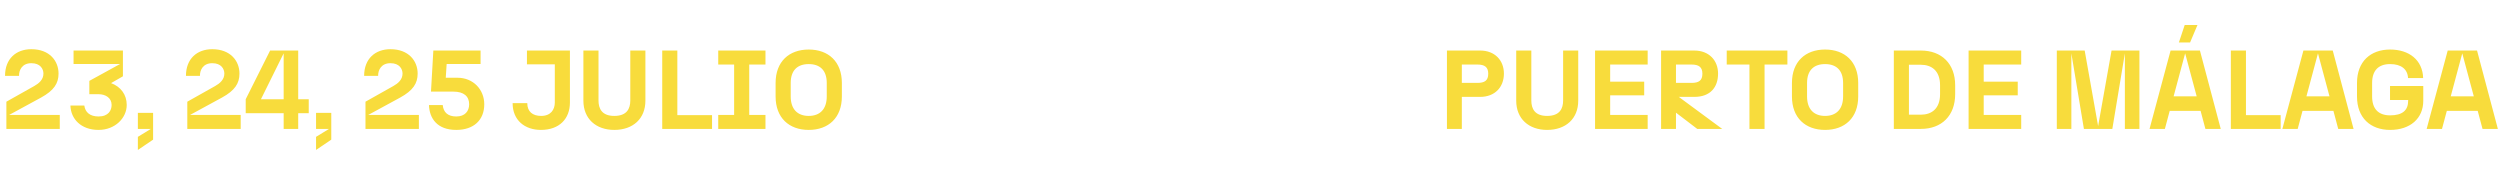 <svg xmlns="http://www.w3.org/2000/svg" width="737" height="52" viewBox="0 0 737 52" fill="none"><path d="M1.881 38V29.981L10.098 25.361C11.451 24.602 12.804 23.48 12.804 21.698C12.804 20.345 11.913 18.629 9.24 18.629C6.534 18.629 5.577 20.642 5.61 22.358H1.485C1.485 17.342 4.719 14.504 9.24 14.504C14.619 14.504 17.259 17.969 17.259 21.698C17.259 24.569 15.906 26.681 12.111 28.76L2.706 33.875H17.622V38H1.881ZM29.043 38.297C23.895 38.297 20.859 35.063 20.76 31.103H24.852C25.116 33.083 26.502 34.337 29.043 34.337C31.947 34.337 32.904 32.555 32.904 30.938C32.904 28.859 31.122 27.77 29.043 27.77H26.337V23.843L35.412 18.86H21.684V14.9H36.237V22.49L32.739 24.503C35.61 25.559 37.359 27.902 37.359 30.938C37.359 34.766 33.96 38.297 29.043 38.297ZM40.644 44.204V40.343L44.472 38H40.644V33.281H45.132V41.168L40.644 44.204ZM55.216 38V29.981L63.433 25.361C64.786 24.602 66.139 23.48 66.139 21.698C66.139 20.345 65.248 18.629 62.575 18.629C59.869 18.629 58.912 20.642 58.945 22.358H54.82C54.82 17.342 58.054 14.504 62.575 14.504C67.954 14.504 70.594 17.969 70.594 21.698C70.594 24.569 69.241 26.681 65.446 28.76L56.041 33.875H70.957V38H55.216ZM83.623 38V33.38H72.436V29.255L79.63 14.9H87.913V29.255H91.015V33.38H87.913V38H83.623ZM76.924 29.255H83.623V15.725L76.924 29.255ZM93.173 44.204V40.343L97.001 38H93.173V33.281H97.661V41.168L93.173 44.204ZM107.745 38V29.981L115.962 25.361C117.315 24.602 118.668 23.48 118.668 21.698C118.668 20.345 117.777 18.629 115.104 18.629C112.398 18.629 111.441 20.642 111.474 22.358H107.349C107.349 17.342 110.583 14.504 115.104 14.504C120.483 14.504 123.123 17.969 123.123 21.698C123.123 24.569 121.77 26.681 117.975 28.76L108.57 33.875H123.486V38H107.745ZM134.512 38.297C128.803 38.297 126.592 34.832 126.46 30.971H130.519C130.717 33.116 132.037 34.337 134.512 34.337C137.086 34.337 138.307 32.753 138.307 30.74C138.307 28.397 136.723 27.011 133.687 27.011H127.054L127.747 14.9H141.673V18.86H131.674L131.41 22.919H134.875C139.528 22.919 142.762 26.417 142.762 30.74C142.762 35.36 139.693 38.297 134.512 38.297ZM159.467 38.297C154.748 38.297 151.118 35.492 151.118 30.41H155.441C155.441 32.885 156.992 34.172 159.533 34.172C162.338 34.172 163.559 32.357 163.559 30.212V18.959H155.342V14.9H168.014V30.212C168.014 35.03 164.879 38.297 159.467 38.297ZM181.091 38.297C175.679 38.297 171.983 34.997 171.983 29.684V14.9H176.438V29.618C176.438 32.06 177.461 34.172 181.091 34.172C184.787 34.172 185.81 32.06 185.81 29.618V14.9H190.265V29.684C190.265 34.997 186.602 38.297 181.091 38.297ZM195.226 38V14.9H199.681V33.941H209.911V38H195.226ZM211.735 38V33.875H216.421V19.025H211.735V14.9H225.661V19.025H220.876V33.875H225.661V38H211.735ZM238.414 38.297C232.606 38.297 228.646 34.733 228.646 28.43V24.47C228.646 18.167 232.606 14.603 238.414 14.603C244.222 14.603 248.182 18.167 248.182 24.47V28.43C248.182 34.733 244.222 38.297 238.414 38.297ZM233.101 28.43C233.101 32.192 235.114 34.172 238.414 34.172C241.714 34.172 243.727 32.192 243.727 28.43V24.47C243.727 20.708 241.714 18.893 238.414 18.893C235.114 18.893 233.101 20.708 233.101 24.47V28.43Z" fill="#F8DC3C"></path><path d="M426.557 38V14.9H436.358C440.648 14.9 443.354 17.771 443.354 21.698C443.354 25.724 440.648 28.562 436.358 28.562H430.946V38H426.557ZM430.946 24.437H435.533C437.678 24.437 438.734 23.744 438.734 21.731C438.734 19.784 437.678 19.025 435.533 19.025H430.946V24.437ZM456.088 38.297C450.676 38.297 446.98 34.997 446.98 29.684V14.9H451.435V29.618C451.435 32.06 452.458 34.172 456.088 34.172C459.784 34.172 460.807 32.06 460.807 29.618V14.9H465.262V29.684C465.262 34.997 461.599 38.297 456.088 38.297ZM470.223 38V14.9H485.733V19.025H474.678V24.074H484.71V28.1H474.678V33.875H485.733V38H470.223ZM489.688 38V14.9H499.489C503.779 14.9 506.485 17.771 506.485 21.698C506.485 25.724 504.208 28.562 499.489 28.562H494.902L507.706 38H500.347L494.077 33.215V38H489.688ZM494.077 24.437H498.664C500.809 24.437 501.865 23.744 501.865 21.731C501.865 19.784 500.809 19.025 498.664 19.025H494.077V24.437ZM515.737 38V19.025H509.038V14.9H526.924V19.025H520.192V38H515.737ZM538.033 38.297C532.225 38.297 528.265 34.733 528.265 28.43V24.47C528.265 18.167 532.225 14.603 538.033 14.603C543.841 14.603 547.801 18.167 547.801 24.47V28.43C547.801 34.733 543.841 38.297 538.033 38.297ZM532.72 28.43C532.72 32.192 534.733 34.172 538.033 34.172C541.333 34.172 543.346 32.192 543.346 28.43V24.47C543.346 20.708 541.333 18.893 538.033 18.893C534.733 18.893 532.72 20.708 532.72 24.47V28.43ZM566.285 33.809C569.387 33.809 571.928 32.093 571.928 27.77V25.13C571.928 20.807 569.387 19.091 566.285 19.091H562.754V33.809H566.285ZM558.299 38V14.9H566.285C572.423 14.9 576.383 18.827 576.383 25.13V27.77C576.383 34.073 572.423 38 566.285 38H558.299ZM580.342 38V14.9H595.852V19.025H584.797V24.074H594.829V28.1H584.797V33.875H595.852V38H580.342ZM614.334 38L610.638 15.725V38H606.348V14.9H614.565L618.525 37.175L622.485 14.9H630.702V38H626.412V15.725L622.716 38H614.334ZM650.154 38L648.735 32.687H639.627L638.208 38H633.687L639.891 14.9H648.537L654.675 38H650.154ZM640.782 28.397H647.58L644.181 15.725L640.782 28.397ZM642.333 12.524L644.049 7.376H647.811L645.633 12.524H642.333ZM657.653 38V14.9H662.108V33.941H672.338V38H657.653ZM689.309 38L687.89 32.687H678.782L677.363 38H672.842L679.046 14.9H687.692L693.83 38H689.309ZM679.937 28.397H686.735L683.336 15.725L679.937 28.397ZM704.612 38.297C698.804 38.297 694.844 34.733 694.844 28.43V24.47C694.844 18.167 698.804 14.603 704.612 14.603C710.189 14.603 714.182 17.672 714.347 23.018H709.892C709.76 20.345 707.813 18.893 704.612 18.893C701.147 18.893 699.299 20.807 699.299 24.47V28.43C699.299 32.093 701.147 34.007 704.612 34.007C708.275 34.007 709.925 32.489 709.925 29.717V29.486H704.579V25.361H714.38V29.717C714.38 34.931 710.519 38.297 704.612 38.297ZM731.848 38L730.429 32.687H721.321L719.902 38H715.381L721.585 14.9H730.231L736.369 38H731.848ZM722.476 28.397H729.274L725.875 15.725L722.476 28.397Z" fill="#F8DC3C"></path></svg>